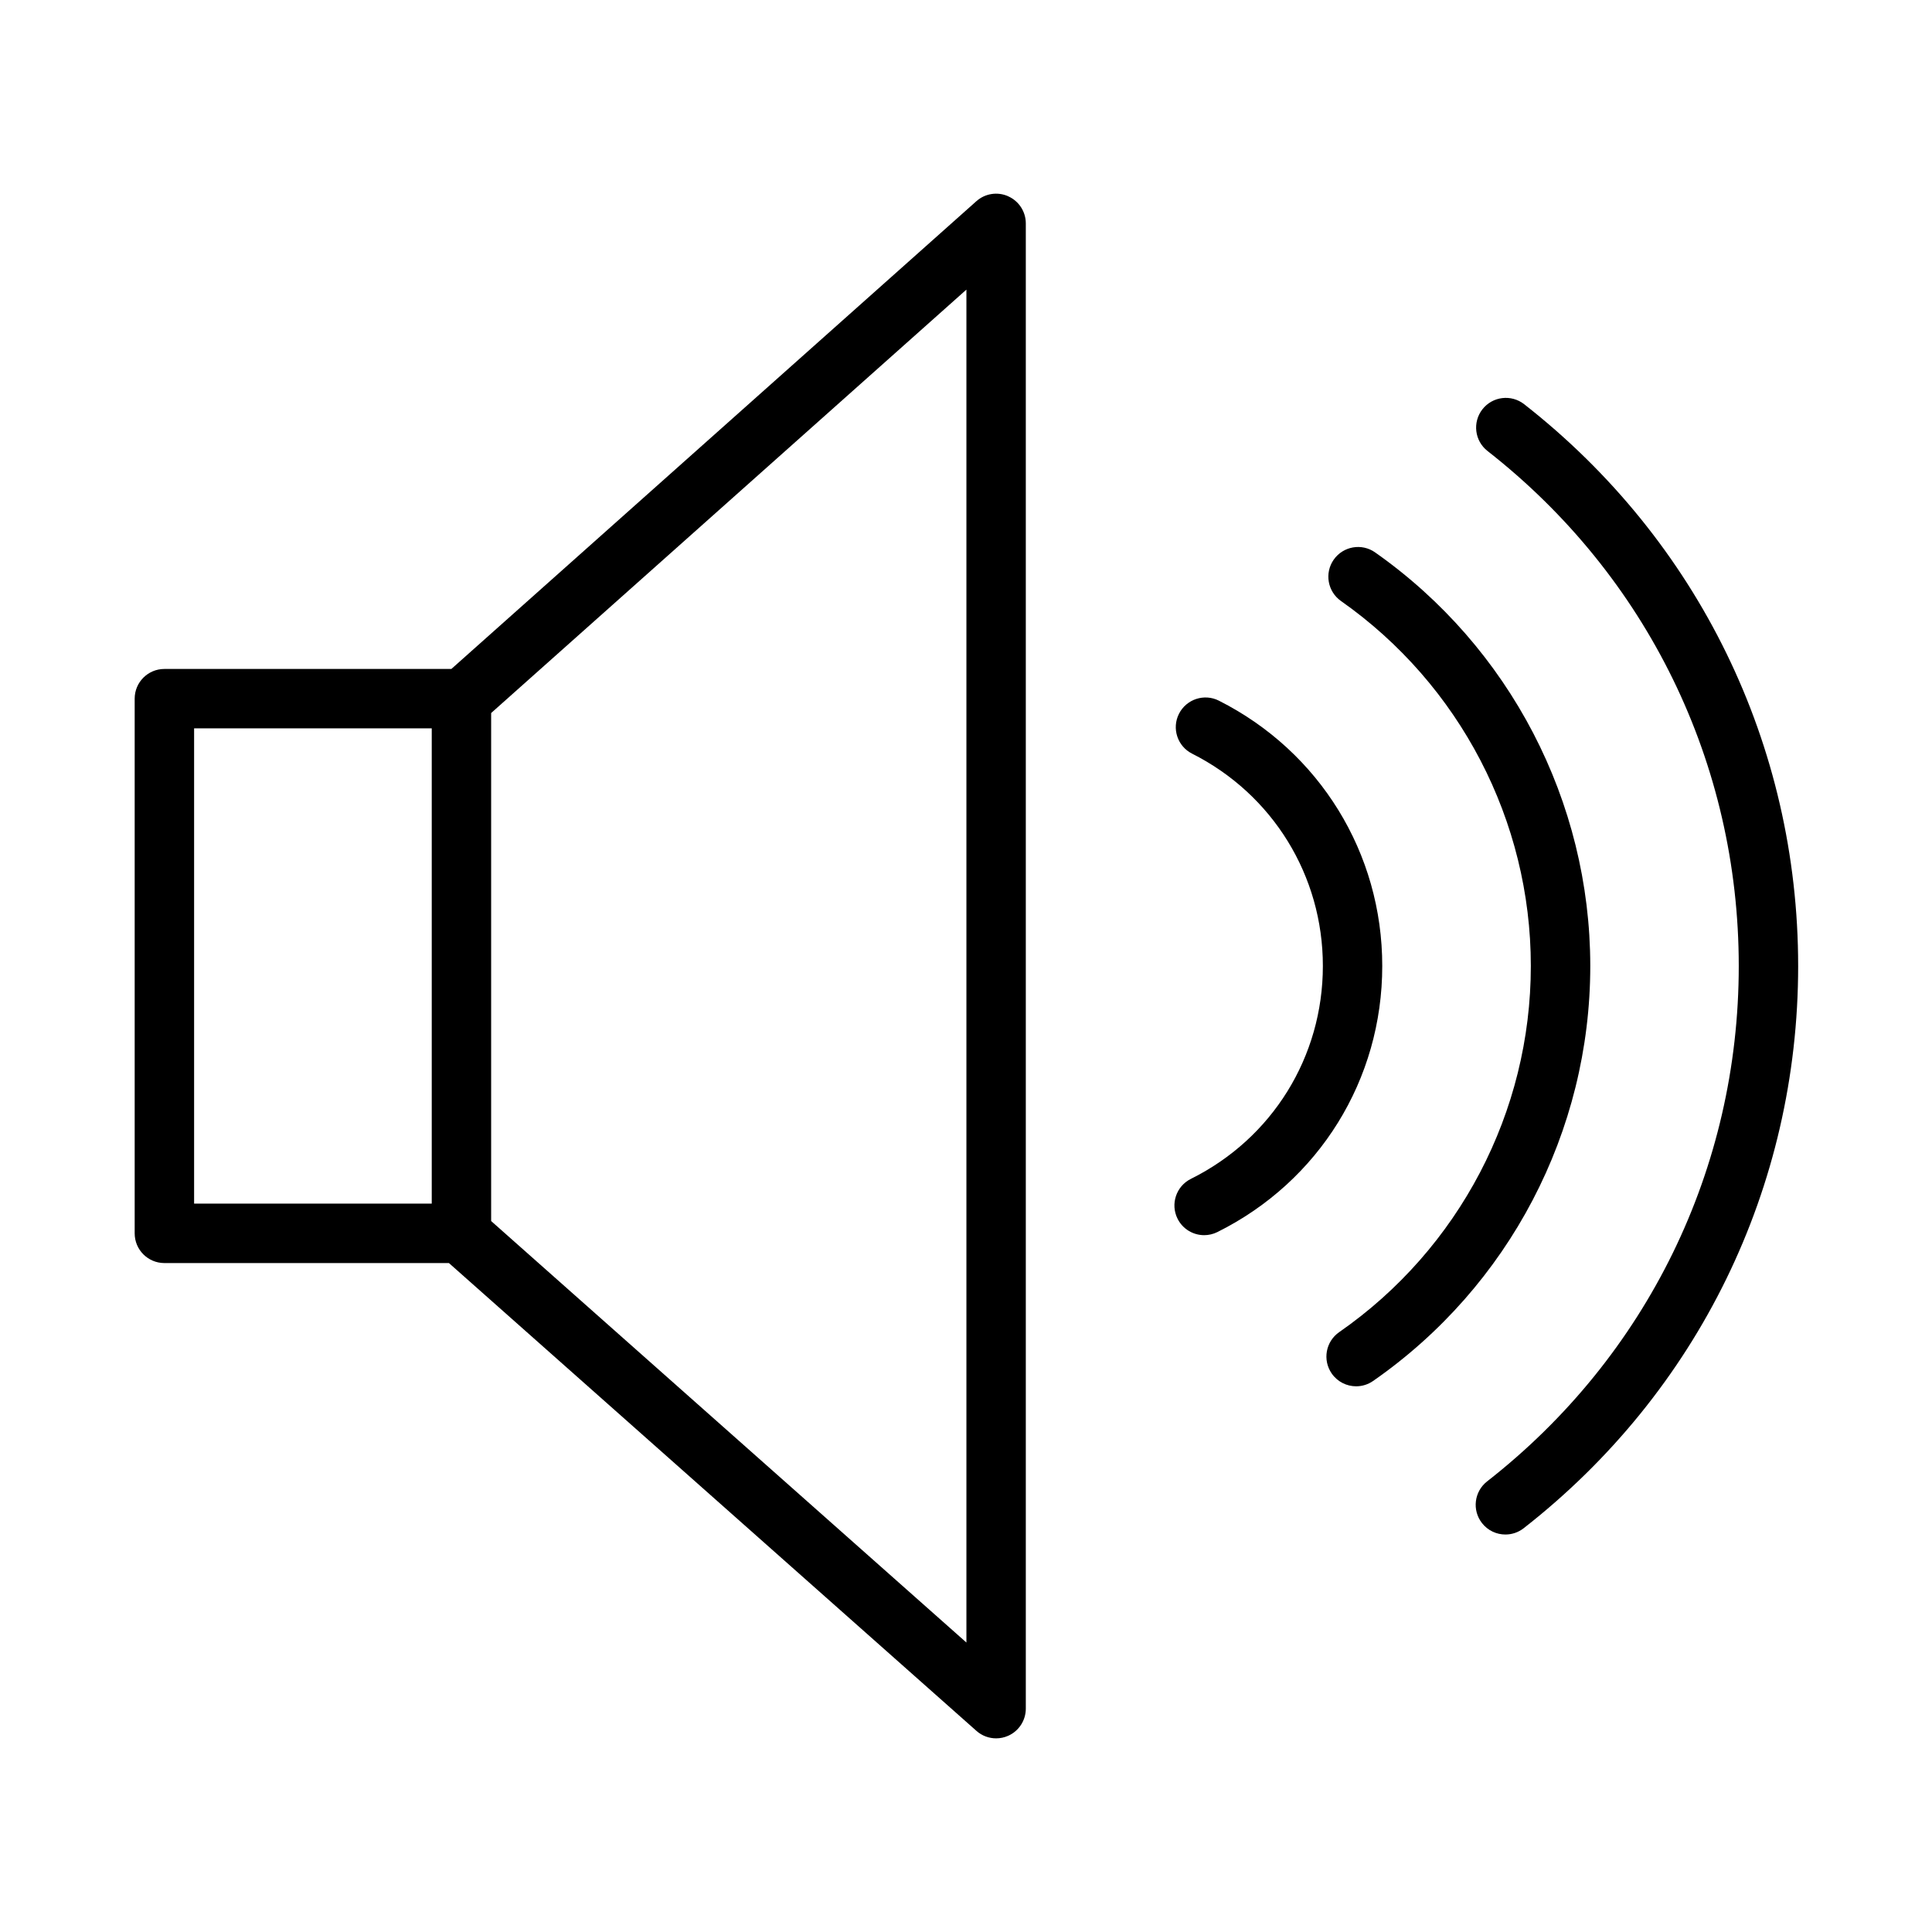 <?xml version="1.0" encoding="UTF-8"?>
<!-- Uploaded to: SVG Repo, www.svgrepo.com, Generator: SVG Repo Mixer Tools -->
<svg fill="#000000" width="800px" height="800px" version="1.1" viewBox="144 144 512 512" xmlns="http://www.w3.org/2000/svg">
 <g>
  <path d="m411.2 196.02c-2.832-1.273-6.141-0.762-8.453 1.301l-139.13 123.96h-76.055c-4.344 0-7.871 3.519-7.871 7.871v141.7c0 4.352 3.527 7.871 7.871 7.871h75.406l139.79 123.97c1.465 1.309 3.328 1.988 5.219 1.988 1.094 0 2.195-0.227 3.227-0.691 2.824-1.266 4.644-4.086 4.644-7.18v-393.6c0-3.102-1.816-5.914-4.652-7.18zm-215.76 141h62.977v125.95h-62.977zm204.67 242.27-125.95-111.7v-134.63l125.95-112.21z"/>
  <path d="m467.01 329.68c-3.863-1.953-8.613-0.395-10.57 3.481-1.961 3.883-0.395 8.621 3.488 10.57 21.371 10.785 34.652 32.34 34.645 56.262 0 24.074-13.398 45.695-34.969 56.418-3.898 1.938-5.481 6.668-3.543 10.555 1.379 2.769 4.164 4.367 7.055 4.367 1.172 0 2.371-0.262 3.496-0.82 26.961-13.406 43.707-40.43 43.699-70.52 0.012-29.887-16.582-56.832-43.301-70.312z"/>
  <path d="m508.42 290.39c-3.566-2.512-8.469-1.629-10.965 1.914-2.496 3.559-1.637 8.469 1.922 10.973 31.496 22.129 50.309 58.277 50.309 96.715 0 38.668-18.988 74.949-50.797 97.047-3.566 2.481-4.449 7.383-1.969 10.957 1.527 2.203 3.984 3.387 6.473 3.387 1.551 0 3.117-0.457 4.488-1.41 36.039-25.039 57.559-66.148 57.559-109.98-0.016-43.562-21.324-84.527-57.02-109.6z"/>
  <path d="m547.91 251.11c-3.434-2.668-8.375-2.07-11.051 1.355-2.676 3.434-2.078 8.367 1.348 11.051 42.312 33.086 66.582 82.828 66.582 136.48 0 53.695-24.309 103.48-66.691 136.59-3.426 2.676-4.031 7.629-1.355 11.043 1.551 1.992 3.863 3.031 6.211 3.031 1.691 0 3.402-0.543 4.84-1.668 46.223-36.109 72.738-90.41 72.738-148.99-0.004-58.527-26.469-112.79-72.621-148.89z"/>
 </g>
</svg>
